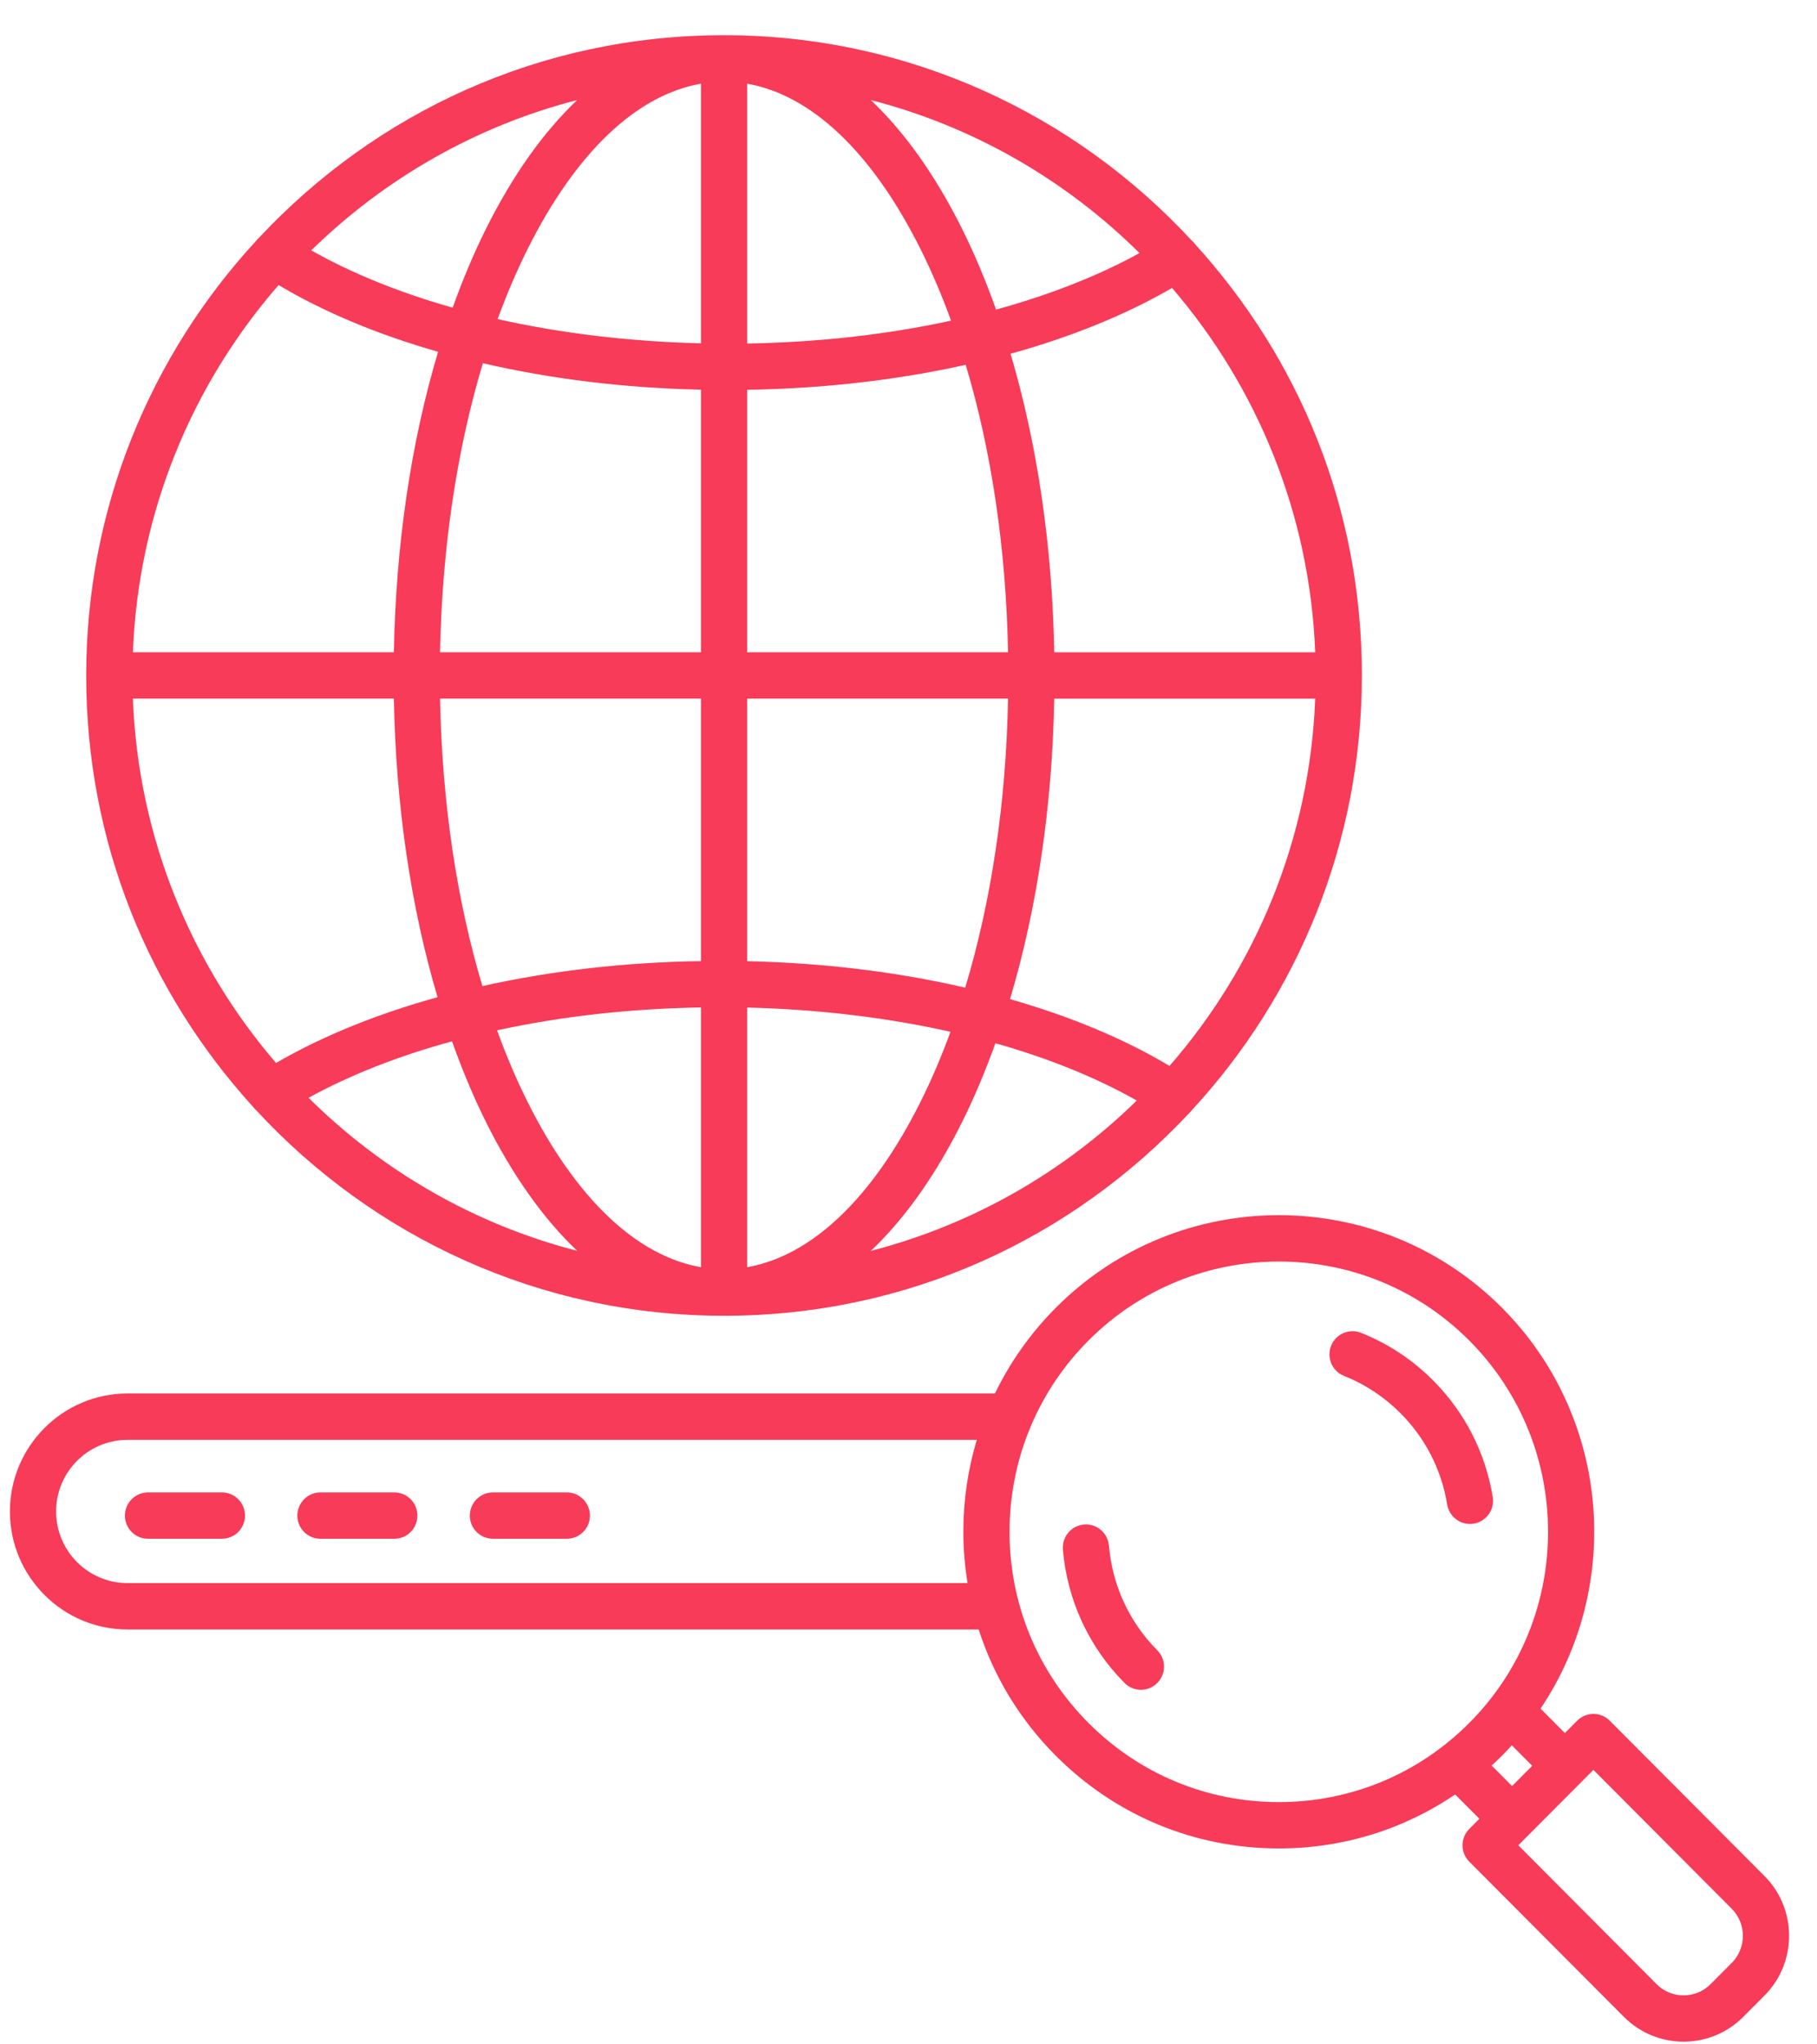 <?xml version="1.0" encoding="UTF-8"?>
<svg xmlns="http://www.w3.org/2000/svg" width="48" height="54" viewBox="0 0 48 54" fill="none">
  <g clip-path="url(#clip0_88_352)">
    <path d="M6.678 29.228C6.707 29.268 6.741 29.303 6.776 29.334C9.856 32.666 14.252 34.755 19.127 34.755C24.003 34.755 28.328 32.699 31.404 29.413C31.431 29.39 31.453 29.363 31.476 29.335C34.268 26.316 35.977 22.276 35.977 17.841C35.977 13.407 34.308 9.463 31.576 6.456C31.547 6.416 31.515 6.38 31.478 6.35C28.399 3.019 24.003 0.93 19.127 0.93C14.252 0.93 9.922 2.987 6.846 6.276C6.814 6.303 6.785 6.334 6.759 6.369C3.979 9.386 2.277 13.418 2.277 17.842C2.277 22.266 3.945 26.221 6.678 29.228H6.678ZM7.36 7.529C8.543 8.237 9.98 8.838 11.573 9.292C10.858 11.683 10.456 14.396 10.405 17.229H3.511C3.653 13.524 5.082 10.144 7.361 7.528L7.36 7.529ZM30.962 7.606C33.202 10.211 34.603 13.561 34.744 17.23H27.85C27.799 14.416 27.401 11.722 26.696 9.344C28.307 8.898 29.762 8.305 30.962 7.606ZM30.895 28.155C29.712 27.447 28.274 26.845 26.682 26.391C27.396 24.001 27.799 21.288 27.85 18.455H34.744C34.602 22.16 33.174 25.54 30.895 28.156V28.155ZM19.737 18.454H26.63C26.579 21.19 26.189 23.801 25.498 26.088C23.683 25.669 21.752 25.434 19.737 25.389V18.454ZM19.737 17.229V10.296C21.749 10.264 23.686 10.043 25.511 9.636C26.194 11.913 26.579 14.509 26.63 17.229H19.737ZM18.517 17.229H11.625C11.676 14.493 12.066 11.881 12.756 9.594C14.571 10.014 16.503 10.249 18.517 10.293V17.229ZM18.517 18.454V25.387C16.506 25.418 14.569 25.64 12.744 26.047C12.061 23.77 11.676 21.174 11.625 18.454H18.517ZM18.517 26.611V33.472C16.815 33.176 15.205 31.65 13.931 29.094C13.637 28.505 13.371 27.875 13.131 27.215C14.834 26.844 16.641 26.643 18.517 26.611ZM19.737 33.472V26.614C21.598 26.658 23.43 26.876 25.109 27.254C24.873 27.9 24.611 28.515 24.323 29.093C23.049 31.65 21.44 33.176 19.736 33.472L19.737 33.472ZM19.737 9.072V2.211C21.44 2.507 23.05 4.034 24.323 6.591C24.617 7.18 24.884 7.809 25.124 8.47C23.42 8.84 21.613 9.042 19.737 9.074V9.072ZM18.517 2.21V9.069C16.657 9.024 14.825 8.806 13.146 8.429C13.382 7.782 13.644 7.167 13.932 6.59C15.206 4.033 16.815 2.507 18.518 2.21H18.517ZM10.405 18.454C10.456 21.267 10.853 23.962 11.559 26.34C9.947 26.786 8.492 27.379 7.292 28.078C5.053 25.472 3.652 22.123 3.51 18.454H10.405ZM8.151 28.998C9.227 28.404 10.515 27.895 11.941 27.506C12.209 28.258 12.508 28.973 12.84 29.641C13.545 31.055 14.359 32.197 15.248 33.04C12.528 32.34 10.091 30.921 8.151 28.997V28.998ZM25.414 29.642C25.739 28.989 26.032 28.29 26.296 27.556C27.701 27.953 28.971 28.468 30.03 29.07C28.103 30.957 25.692 32.349 23.005 33.041C23.895 32.198 24.709 31.056 25.414 29.642ZM30.103 6.684C29.027 7.279 27.738 7.787 26.313 8.177C26.045 7.425 25.746 6.709 25.414 6.042C24.709 4.628 23.895 3.486 23.005 2.643C25.726 3.343 28.163 4.762 30.103 6.685V6.684ZM12.84 6.041C12.514 6.694 12.221 7.393 11.958 8.127C10.553 7.729 9.283 7.215 8.223 6.613C10.151 4.726 12.561 3.334 15.248 2.642C14.359 3.485 13.545 4.627 12.84 6.041Z" fill="#F73B58"></path>
    <path d="M5.862 39.421H3.91C3.573 39.421 3.3 39.695 3.3 40.033C3.3 40.372 3.573 40.645 3.91 40.645H5.862C6.199 40.645 6.472 40.372 6.472 40.033C6.472 39.695 6.199 39.421 5.862 39.421Z" fill="#F73B58"></path>
    <path d="M10.417 39.421H8.465C8.128 39.421 7.855 39.695 7.855 40.033C7.855 40.372 8.128 40.645 8.465 40.645H10.417C10.754 40.645 11.027 40.372 11.027 40.033C11.027 39.695 10.754 39.421 10.417 39.421Z" fill="#F73B58"></path>
    <path d="M14.974 39.421H13.022C12.684 39.421 12.412 39.695 12.412 40.033C12.412 40.372 12.684 40.645 13.022 40.645H14.974C15.311 40.645 15.584 40.372 15.584 40.033C15.584 39.695 15.311 39.421 14.974 39.421Z" fill="#F73B58"></path>
    <path d="M38.931 40.246C39.263 40.191 39.489 39.876 39.434 39.543C39.243 38.371 38.698 37.307 37.86 36.464C37.311 35.913 36.67 35.49 35.955 35.206C35.642 35.08 35.287 35.235 35.163 35.549C35.039 35.863 35.192 36.219 35.505 36.343C36.065 36.566 36.567 36.898 36.997 37.329C37.654 37.989 38.081 38.822 38.23 39.739C38.279 40.039 38.538 40.254 38.832 40.254C38.864 40.254 38.898 40.251 38.931 40.245V40.246Z" fill="#F73B58"></path>
    <path d="M29.295 40.828C29.267 40.49 28.97 40.241 28.637 40.269C28.3 40.297 28.052 40.593 28.079 40.929C28.189 42.259 28.768 43.511 29.709 44.455C29.828 44.575 29.983 44.635 30.14 44.635C30.297 44.635 30.452 44.575 30.571 44.455C30.81 44.216 30.81 43.829 30.571 43.59C29.835 42.85 29.381 41.869 29.296 40.828H29.295Z" fill="#F73B58"></path>
    <path d="M46.611 49.552L42.526 45.452C42.287 45.212 41.901 45.212 41.663 45.452L41.339 45.776L40.697 45.132C42.881 41.881 42.542 37.419 39.678 34.544C36.428 31.282 31.14 31.282 27.891 34.544C27.224 35.214 26.684 35.98 26.283 36.808H3.367C1.655 36.808 0.262 38.206 0.262 39.925C0.262 41.643 1.655 43.041 3.367 43.041H25.854C26.254 44.285 26.943 45.425 27.89 46.375C29.465 47.956 31.558 48.825 33.784 48.825C35.469 48.825 37.076 48.327 38.441 47.399L39.081 48.041L38.815 48.309C38.576 48.548 38.576 48.935 38.815 49.175L42.9 53.275C43.334 53.711 43.905 53.929 44.476 53.929C45.046 53.929 45.617 53.711 46.051 53.275L46.611 52.713C47.48 51.842 47.48 50.423 46.611 49.551V49.552ZM3.367 41.816C2.328 41.816 1.482 40.968 1.482 39.925C1.482 38.881 2.328 38.033 3.367 38.033H25.804C25.57 38.81 25.449 39.626 25.449 40.46C25.449 40.919 25.488 41.372 25.56 41.816H3.367ZM28.753 45.509C27.409 44.16 26.669 42.367 26.669 40.46C26.669 39.482 26.865 38.534 27.236 37.661C27.236 37.66 27.236 37.659 27.237 37.658C27.59 36.828 28.099 36.067 28.753 35.41C30.14 34.018 31.962 33.322 33.784 33.322C35.606 33.322 37.428 34.018 38.815 35.41C41.589 38.195 41.589 42.726 38.815 45.509C37.471 46.858 35.684 47.601 33.784 47.601C31.884 47.601 30.097 46.858 28.753 45.509ZM39.405 46.636C39.498 46.551 39.589 46.464 39.678 46.375C39.768 46.286 39.853 46.194 39.938 46.101L40.477 46.642L39.944 47.177L39.405 46.636ZM45.748 51.848L45.188 52.41C44.795 52.805 44.156 52.805 43.763 52.41L40.109 48.742L42.093 46.75L45.748 50.418C46.14 50.813 46.14 51.454 45.748 51.849L45.748 51.848Z" fill="#F73B58"></path>
  </g>
  <defs>
    <clipPath id="clip0_88_352">
      <rect width="47" height="53" fill="white" transform="translate(0.262 0.93)"></rect>
    </clipPath>
  </defs>
</svg>
